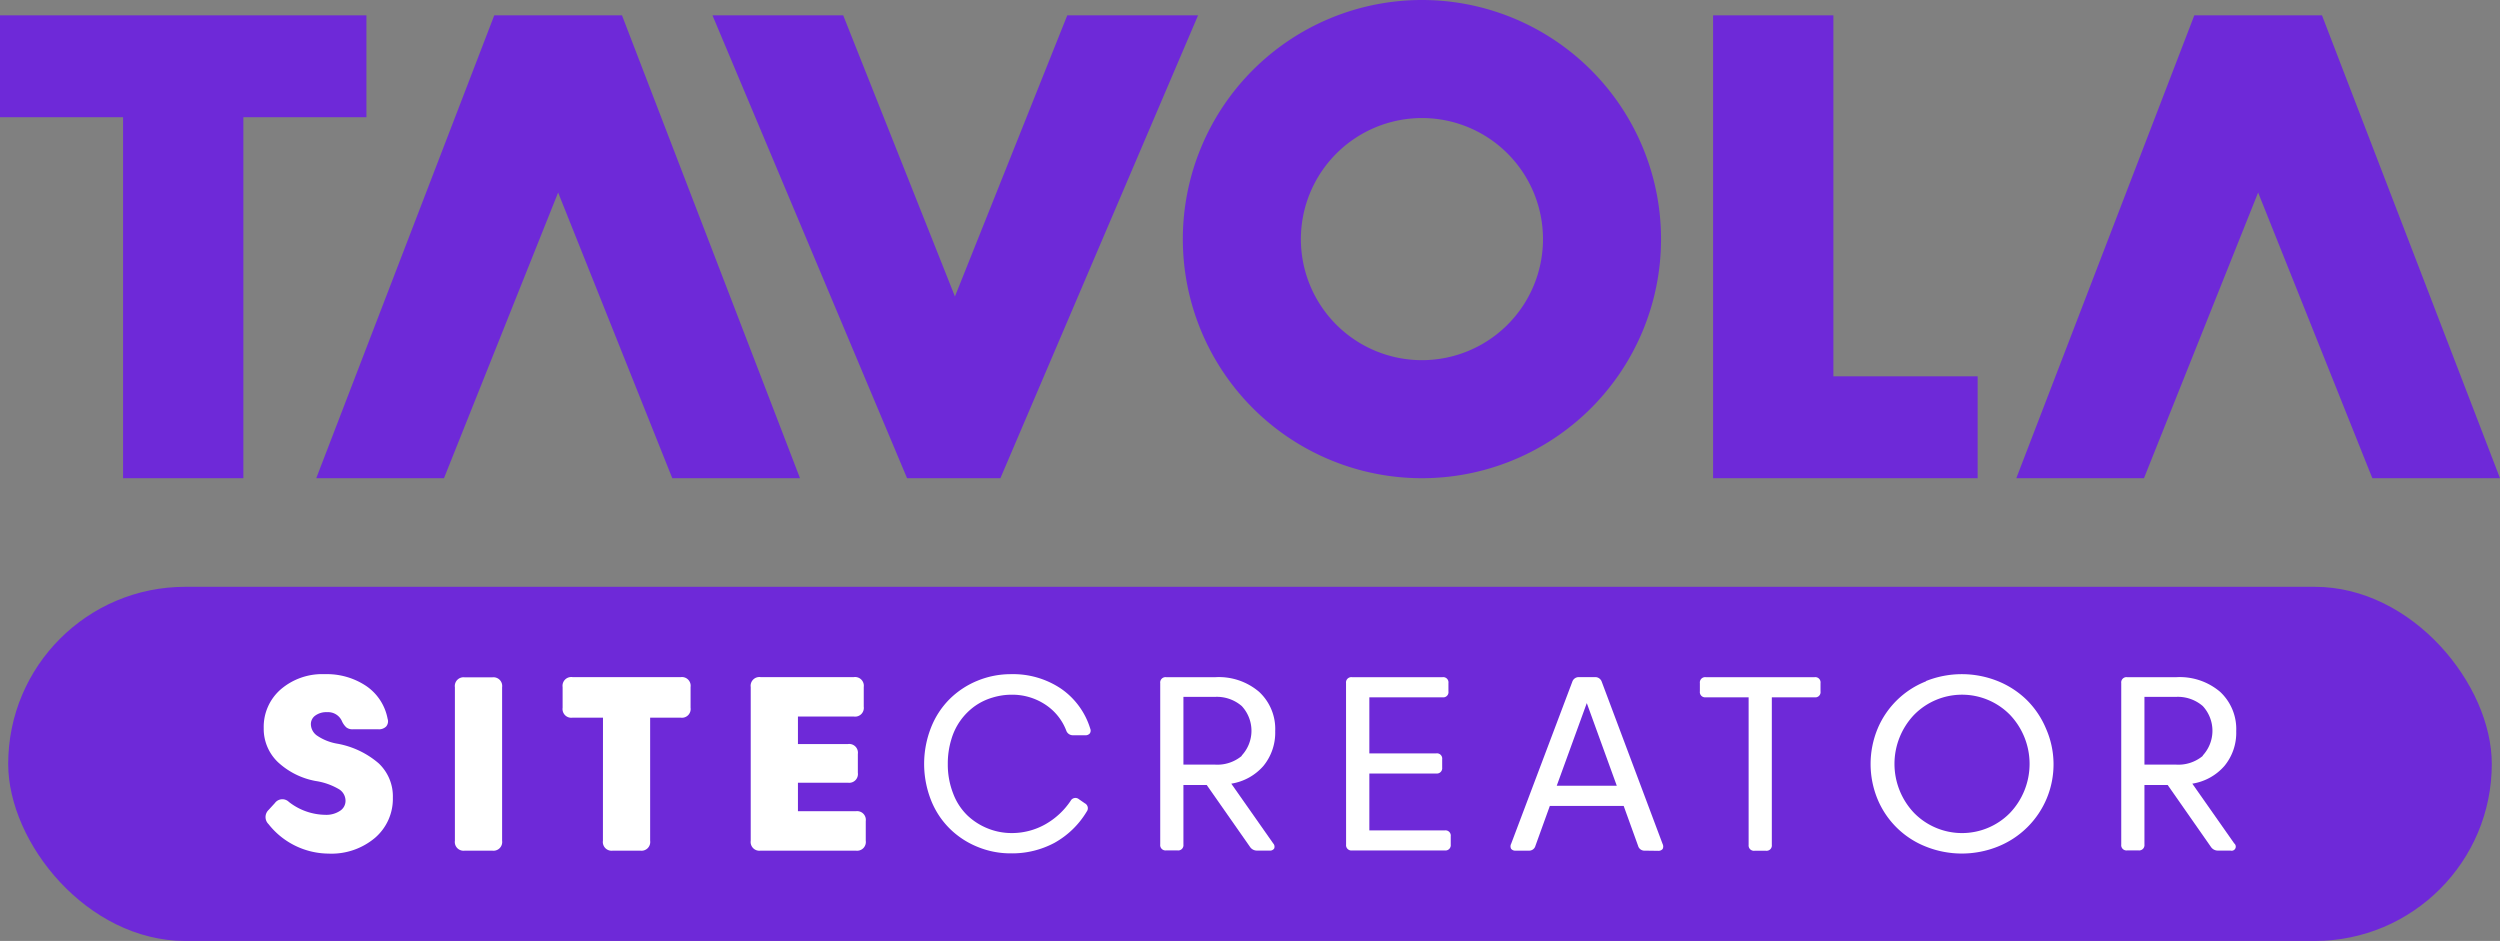 <svg xmlns="http://www.w3.org/2000/svg" viewBox="0 0 423.56 159.42"><rect x="0" y="0" width="423.56" height="159.42" fill="#808080" stroke="none"/><defs><style>.cls-1{fill:#6e29d8;}.cls-2{fill:#fff;}</style></defs><title>Asset 1</title><g id="Layer_2" data-name="Layer 2"><g id="Layer_1-2" data-name="Layer 1"><polygon class="cls-1" points="62.08 2.6 0 2.6 0 19.86 20.85 19.86 20.85 81.02 41.23 81.02 41.23 19.86 62.08 19.86 62.08 2.6"/><polygon class="cls-1" points="335.06 63.76 310.62 63.76 310.62 2.6 290.24 2.6 290.24 81.02 335.06 81.02 335.06 63.76"/><polygon class="cls-1" points="169.49 81.02 202.98 2.6 180.82 2.6 161.79 50.23 142.86 2.6 120.71 2.6 153.68 81.02 169.49 81.02"/><polygon class="cls-1" points="105.38 2.6 83.74 2.6 53.58 81.02 75.22 81.02 94.56 32.62 113.9 81.02 135.54 81.02 105.38 2.6"/><polygon class="cls-1" points="393.4 2.6 371.77 2.6 341.61 81.02 363.24 81.02 382.58 32.62 401.93 81.02 423.56 81.02 393.4 2.6"/><path class="cls-1" d="M240.91,20A20.51,20.51,0,1,1,220.4,40.51,20.53,20.53,0,0,1,240.91,20m0-20a40.51,40.51,0,1,0,40.51,40.51A40.51,40.51,0,0,0,240.91,0Z"/><rect class="cls-1" x="1.39" y="99.42" width="420.78" height="60" rx="30"/><path class="cls-2" d="M46.57,136.06a1.57,1.57,0,0,1,2.38-.19,10.21,10.21,0,0,0,6.17,2.18,4.18,4.18,0,0,0,2.48-.67,2,2,0,0,0,.94-1.72,2.31,2.31,0,0,0-1.06-1.92,11,11,0,0,0-4-1.42,12.77,12.77,0,0,1-6.42-3.22,7.8,7.8,0,0,1-2.38-5.75,8.42,8.42,0,0,1,2.88-6.55,10.78,10.78,0,0,1,7.48-2.58,12,12,0,0,1,7,2,8.64,8.64,0,0,1,3.63,5.56,1.35,1.35,0,0,1-.25,1.31,1.71,1.71,0,0,1-1.3.47H59.76a1.67,1.67,0,0,1-1.09-.33,3.23,3.23,0,0,1-.76-1.1,2.57,2.57,0,0,0-2.5-1.47,3.15,3.15,0,0,0-2,.58,1.76,1.76,0,0,0-.74,1.46,2.41,2.41,0,0,0,1,1.9,8.67,8.67,0,0,0,3.49,1.4,14.71,14.71,0,0,1,7,3.33,7.68,7.68,0,0,1,2.4,5.82,8.71,8.71,0,0,1-3,6.78,11.43,11.43,0,0,1-7.93,2.69,13.06,13.06,0,0,1-10.14-5,1.66,1.66,0,0,1,0-2.38Z"/><path class="cls-2" d="M85.07,142.44a1.48,1.48,0,0,1-1.68,1.68H78.75a1.48,1.48,0,0,1-1.68-1.68v-26a1.48,1.48,0,0,1,1.68-1.68h4.64a1.48,1.48,0,0,1,1.68,1.68Z"/><path class="cls-2" d="M102.16,121.59H97a1.48,1.48,0,0,1-1.68-1.68V116.4A1.48,1.48,0,0,1,97,114.72h18.34A1.48,1.48,0,0,1,117,116.4v3.51a1.48,1.48,0,0,1-1.68,1.68h-5.17v20.85a1.48,1.48,0,0,1-1.68,1.68h-4.64a1.48,1.48,0,0,1-1.68-1.68Z"/><path class="cls-2" d="M127.19,116.4a1.48,1.48,0,0,1,1.68-1.68h15.79a1.48,1.48,0,0,1,1.68,1.68v3.32a1.48,1.48,0,0,1-1.68,1.68h-9.47v4.66h8.47a1.48,1.48,0,0,1,1.68,1.68v3.19a1.48,1.48,0,0,1-1.68,1.68h-8.47v4.83H145a1.48,1.48,0,0,1,1.68,1.68v3.32a1.48,1.48,0,0,1-1.68,1.68H128.87a1.48,1.48,0,0,1-1.68-1.68Z"/><path class="cls-2" d="M157.73,135.55a16.78,16.78,0,0,1,0-12.26,14.12,14.12,0,0,1,3.14-4.83,14.45,14.45,0,0,1,4.69-3.11,14.79,14.79,0,0,1,5.73-1.13,14.56,14.56,0,0,1,8.48,2.46,12.75,12.75,0,0,1,4.94,6.76.86.86,0,0,1-.07.82.94.94,0,0,1-.79.31h-2.06a1.18,1.18,0,0,1-1.15-.82,9.19,9.19,0,0,0-3.67-4.46,10.15,10.15,0,0,0-5.55-1.59,11.05,11.05,0,0,0-3.24.48,10.15,10.15,0,0,0-3,1.44,10.54,10.54,0,0,0-4,5.65,13.88,13.88,0,0,0-.6,4.15,13.43,13.43,0,0,0,.92,5.05,10.11,10.11,0,0,0,2.43,3.71,10.88,10.88,0,0,0,3.45,2.19,10.77,10.77,0,0,0,4,.77,11.52,11.52,0,0,0,5.68-1.46,12.63,12.63,0,0,0,4.33-4,.92.92,0,0,1,1.41-.27l1,.69a.94.94,0,0,1,.31,1.41,14.68,14.68,0,0,1-5.48,5.3,15.19,15.19,0,0,1-7.35,1.77,14.61,14.61,0,0,1-5.73-1.13,14.29,14.29,0,0,1-4.69-3.11A14,14,0,0,1,157.73,135.55Z"/><path class="cls-2" d="M200.5,133v10.08a.89.89,0,0,1-1,1h-1.93a.9.9,0,0,1-1-1V115.73a.9.9,0,0,1,1-1h8.38a10.5,10.5,0,0,1,7.38,2.49,8.58,8.58,0,0,1,2.72,6.67,8.87,8.87,0,0,1-2,5.88,9.1,9.1,0,0,1-5.44,3l7.1,10.12a.82.82,0,0,1,.17.86.83.83,0,0,1-.8.36H213a1.4,1.4,0,0,1-1.22-.63L204.45,133Zm9.88-5a6.15,6.15,0,0,0,0-8.38,6.46,6.46,0,0,0-4.59-1.55H200.5v11.47h5.29A6.45,6.45,0,0,0,210.38,128.07Z"/><path class="cls-2" d="M228.05,115.73a.9.9,0,0,1,1-1h15.35a.89.89,0,0,1,1,1v1.41a.88.88,0,0,1-1,1H232v9.5h11.34a.89.89,0,0,1,1,1v1.41a.9.9,0,0,1-1,1H232v9.64h12.79a.89.89,0,0,1,1,1v1.4a.9.9,0,0,1-1,1H229.06a.9.9,0,0,1-1-1Z"/><path class="cls-2" d="M278.69,144.12a1.11,1.11,0,0,1-1.16-.82l-2.44-6.76H262.58l-2.44,6.76a1.1,1.1,0,0,1-1.15.82h-2.21a.88.88,0,0,1-.76-.31.9.9,0,0,1,0-.84l10.36-27.45a1.15,1.15,0,0,1,1.15-.8h2.69a1.16,1.16,0,0,1,1.16.8L281.69,143a.93.93,0,0,1,0,.84.91.91,0,0,1-.77.31Zm-4.77-11-5.08-14-5.09,14Z"/><path class="cls-2" d="M296.26,118.14H289a.89.89,0,0,1-1-1v-1.41a.9.9,0,0,1,1-1h18.44a.89.89,0,0,1,1,1v1.41a.88.88,0,0,1-1,1h-7.25v25a.9.9,0,0,1-1,1h-1.93a.9.9,0,0,1-1-1Z"/><path class="cls-2" d="M326.3,115.39a16.38,16.38,0,0,1,12.16,0,15.08,15.08,0,0,1,4.93,3.21,14.88,14.88,0,0,1,3.25,4.84,15,15,0,0,1-8.18,20,16.38,16.38,0,0,1-12.16,0,14.68,14.68,0,0,1-8.18-8,15.65,15.65,0,0,1,0-12,14.74,14.74,0,0,1,8.18-8Zm-2,22.35a11.38,11.38,0,0,0,16.23,0,12.06,12.06,0,0,0,0-16.64,11.38,11.38,0,0,0-16.23,0,12.06,12.06,0,0,0,0,16.64Z"/><path class="cls-2" d="M363.32,133v10.08a.9.9,0,0,1-1,1h-1.93a.89.89,0,0,1-1-1V115.73a.89.89,0,0,1,1-1h8.37a10.54,10.54,0,0,1,7.39,2.49,8.61,8.61,0,0,1,2.72,6.67,8.82,8.82,0,0,1-2,5.88,9.07,9.07,0,0,1-5.44,3l7.1,10.12a.7.7,0,0,1-.63,1.22h-2.1a1.41,1.41,0,0,1-1.22-.63L367.26,133Zm9.88-5a6.17,6.17,0,0,0,0-8.38,6.46,6.46,0,0,0-4.59-1.55h-5.29v11.47h5.29A6.45,6.45,0,0,0,373.2,128.07Z"/></g></g></svg>